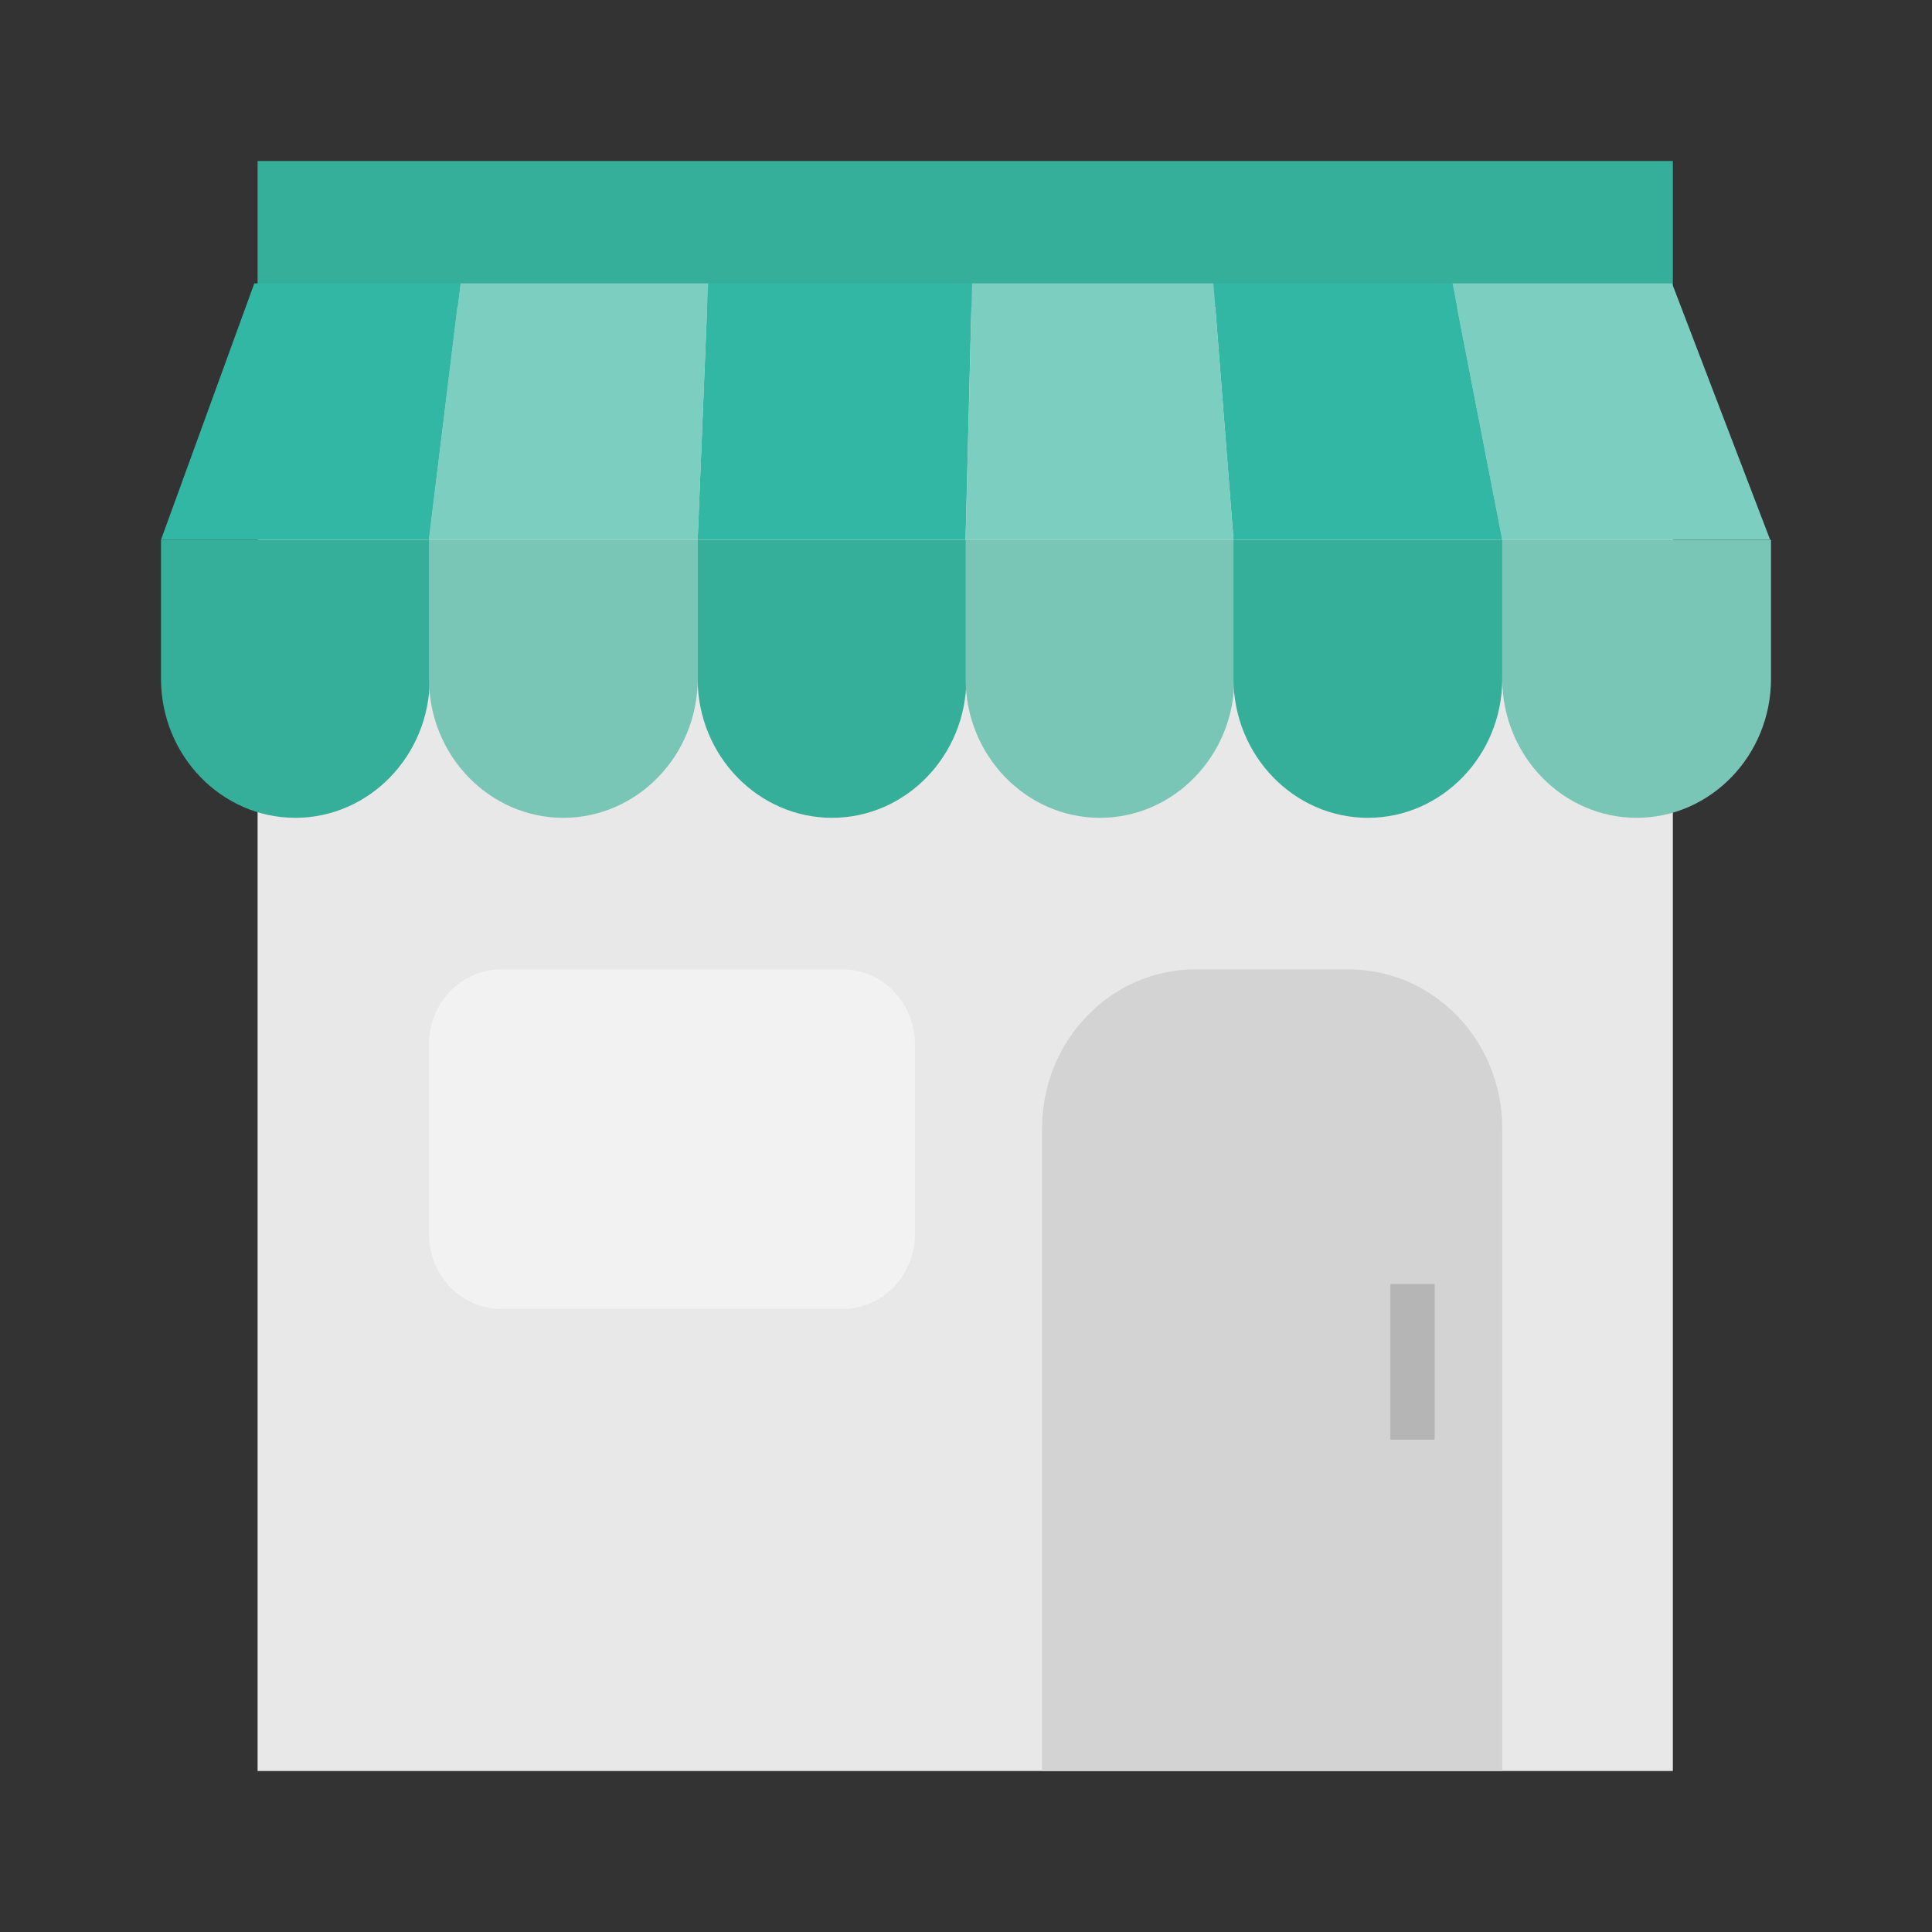 <svg width="30" height="30" viewBox="0 0 30 30" fill="none" xmlns="http://www.w3.org/2000/svg">
<rect x="0" y="0" width="30" height="30" fill="#333333" stroke="none"/>
<path d="M25.976 4.762H4V27.5H25.976V4.762Z" fill="#E8E8E8"/>
<path d="M25.976 2.5H4V4.749H25.976V2.5Z" fill="#35AF9A"/>
<path d="M2.5 8.382V10.54C2.5 11.73 3.437 12.699 4.586 12.699C5.736 12.699 6.673 11.73 6.673 10.54V8.382H2.512H2.5Z" fill="#35AF9A"/>
<path d="M6.661 8.382V10.54C6.661 11.73 7.598 12.699 8.747 12.699C9.897 12.699 10.834 11.73 10.834 10.54V8.382H6.673H6.661Z" fill="#79C6B7"/>
<path d="M10.833 8.382V10.54C10.833 11.73 11.77 12.699 12.919 12.699C14.069 12.699 15.006 11.73 15.006 10.54V8.382H10.845H10.833Z" fill="#35AF9A"/>
<path d="M14.994 8.382V10.54C14.994 11.73 15.931 12.699 17.08 12.699C18.23 12.699 19.167 11.73 19.167 10.54V8.382H15.006H14.994Z" fill="#79C6B7"/>
<path d="M19.154 8.382V10.54C19.154 11.73 20.091 12.699 21.241 12.699C22.39 12.699 23.327 11.73 23.327 10.54V8.382H19.167H19.154Z" fill="#35AF9A"/>
<path d="M23.327 8.382V10.54C23.327 11.73 24.264 12.699 25.414 12.699C26.563 12.699 27.5 11.73 27.5 10.54V8.382H23.34H23.327Z" fill="#79C6B7"/>
<path d="M10.995 4.4L10.833 8.382H14.993L15.093 4.4H10.995Z" fill="#32B7A4"/>
<path d="M7.148 4.4L6.661 8.382H10.834L10.996 4.4H7.148Z" fill="#7CCEC0"/>
<path d="M3.949 4.4L2.5 8.382H6.66L7.148 4.4H3.949Z" fill="#32B7A4"/>
<path d="M25.963 4.4H22.552L23.327 8.382H27.487L25.963 4.4Z" fill="#7CCEC0"/>
<path d="M18.842 4.4L19.154 8.382H23.327L22.552 4.4H18.842Z" fill="#32B7A4"/>
<path d="M15.094 4.4L14.994 8.382H19.154L18.842 4.4H15.094Z" fill="#7CCEC0"/>
<path d="M13.082 15.052H7.785C7.164 15.052 6.661 15.573 6.661 16.215V19.162C6.661 19.805 7.164 20.326 7.785 20.326H13.082C13.703 20.326 14.207 19.805 14.207 19.162V16.215C14.207 15.573 13.703 15.052 13.082 15.052Z" fill="#F2F2F2"/>
<path d="M18.555 15.052H20.941C22.253 15.052 23.327 16.151 23.327 17.521V27.5H16.181V17.521C16.181 16.163 17.243 15.052 18.567 15.052H18.555Z" fill="#D3D3D3"/>
<path d="M22.277 19.938H21.59V22.355H22.277V19.938Z" fill="#B5B5B5"/>
</svg>
